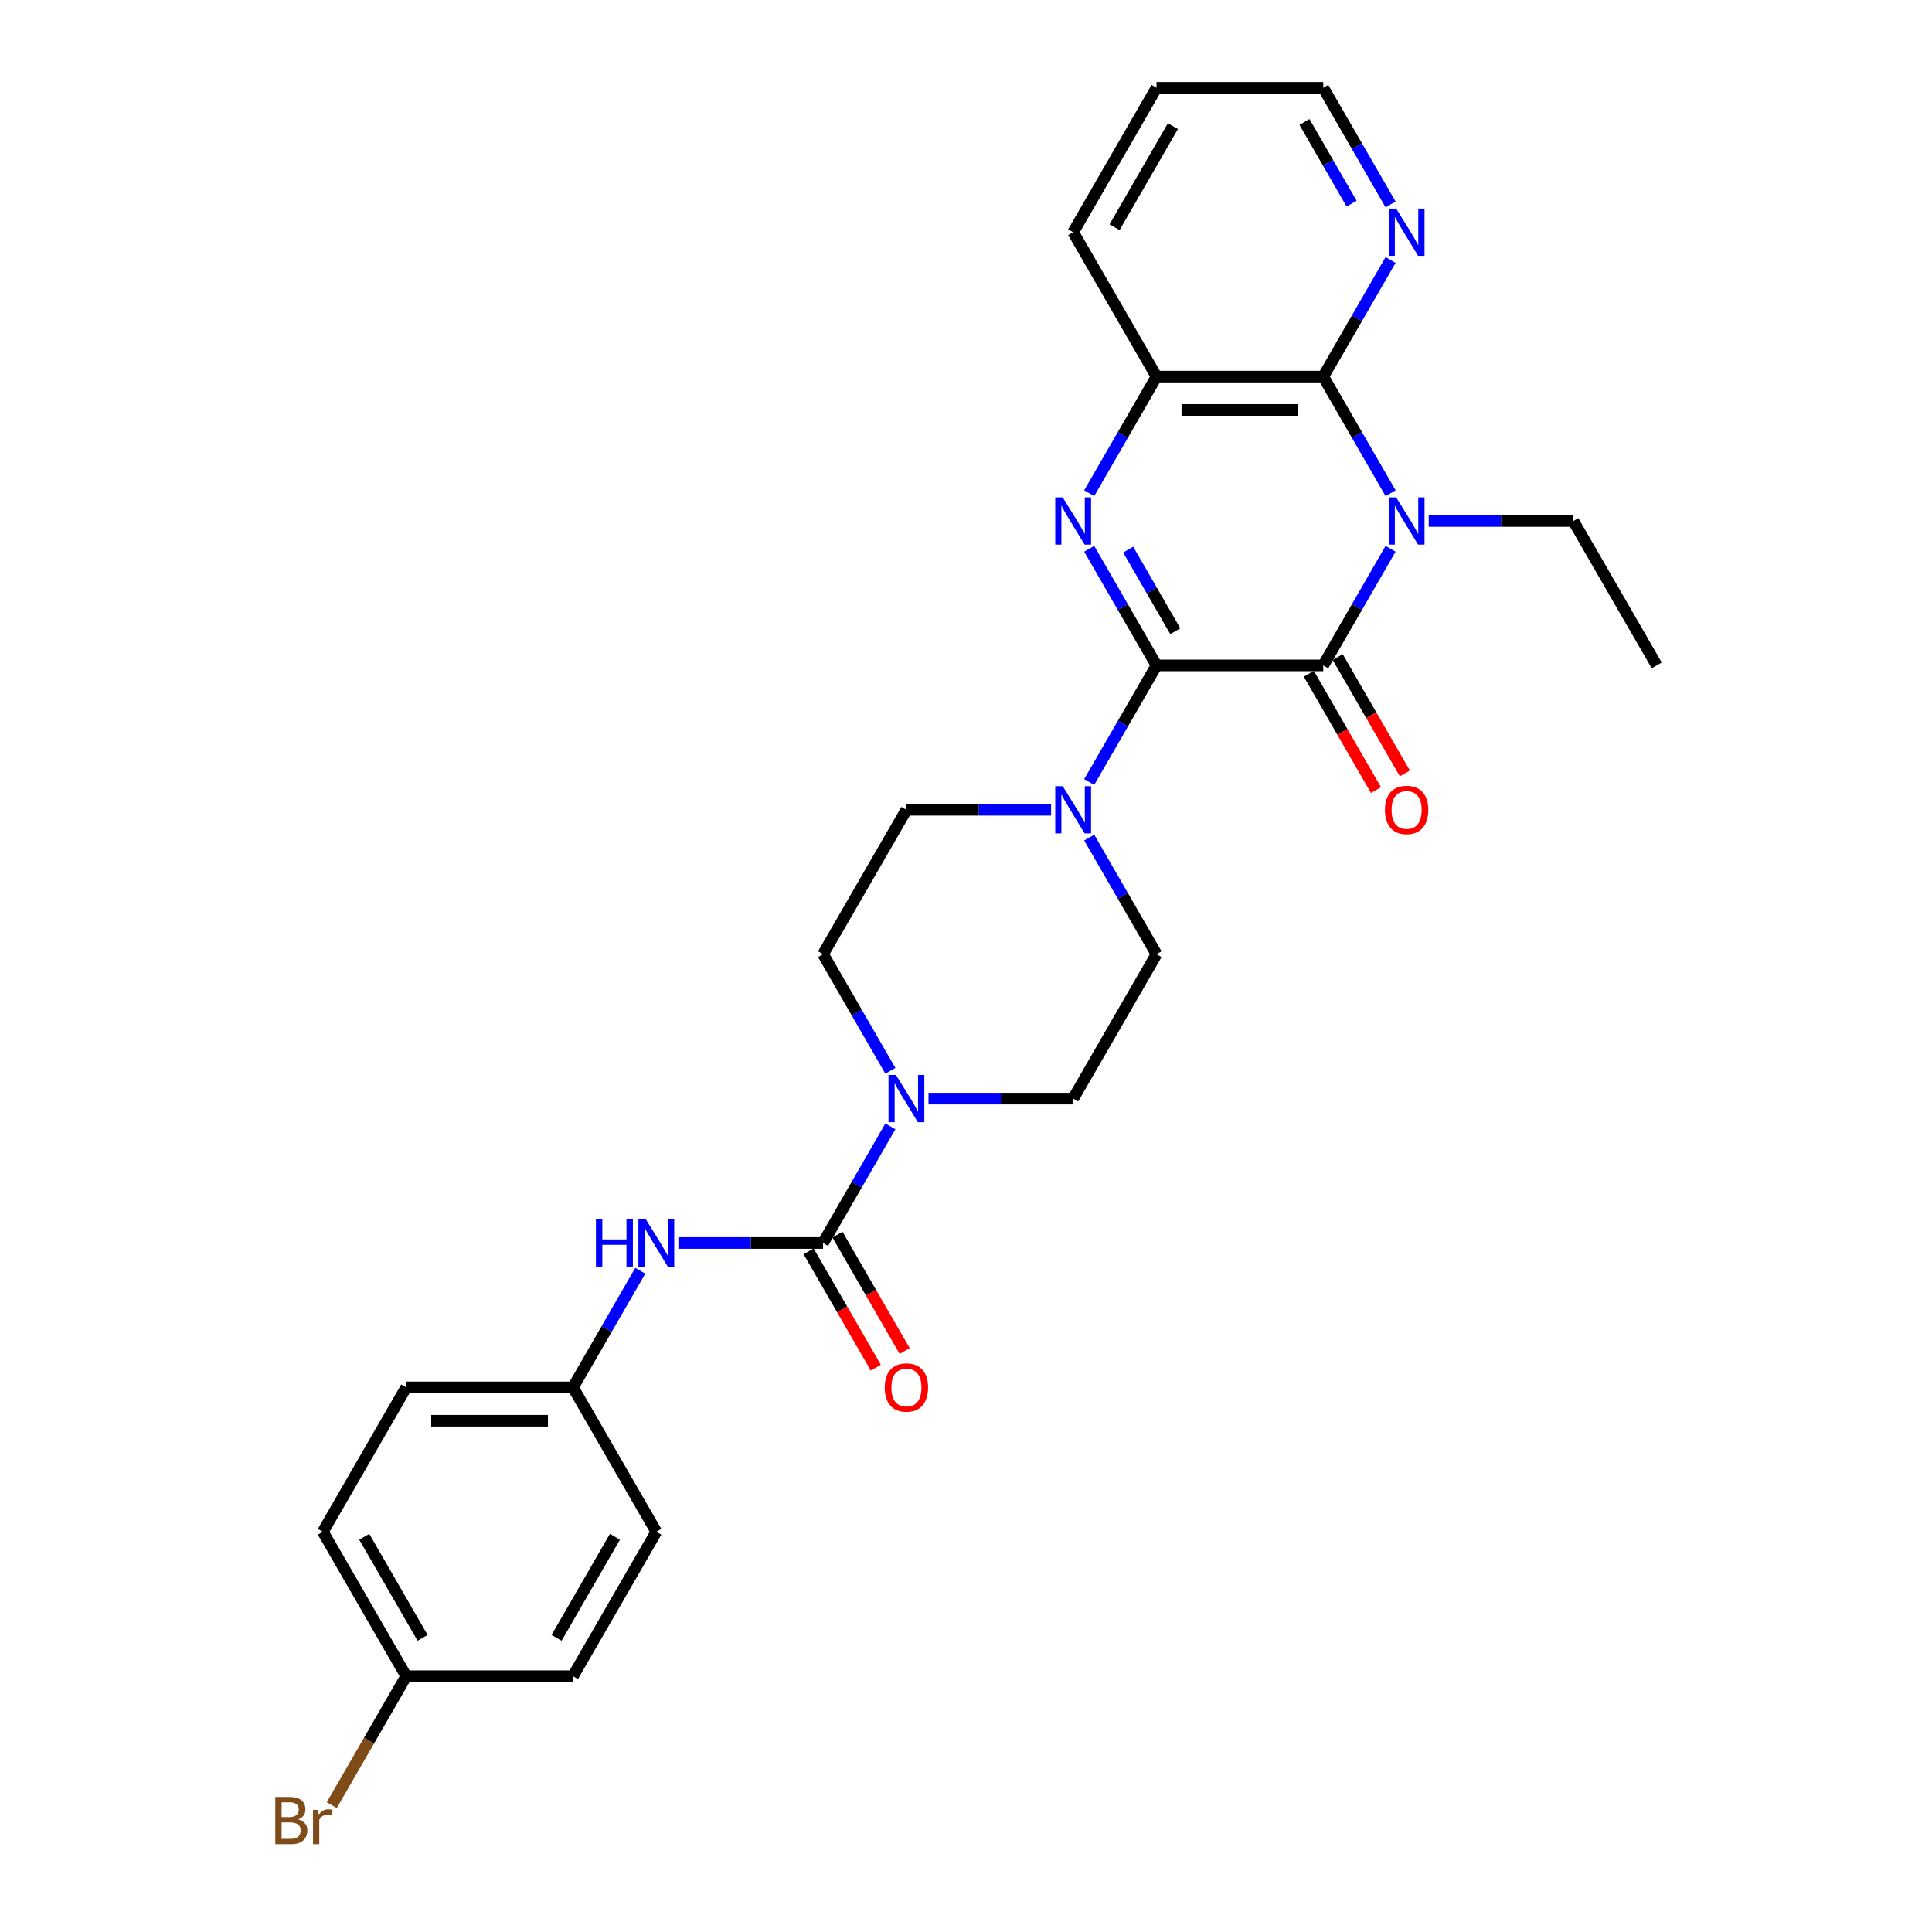 <?xml version='1.0' encoding='iso-8859-1'?>
<svg version='1.1' baseProfile='full'
              xmlns='http://www.w3.org/2000/svg'
                      xmlns:rdkit='http://www.rdkit.org/xml'
                      xmlns:xlink='http://www.w3.org/1999/xlink'
                  xml:space='preserve'
width='1000px' height='1000px' viewBox='0 0 1000 1000'>
<!-- END OF HEADER -->
<rect style='opacity:1.0;fill:#FFFFFF;stroke:none' width='1000' height='1000' x='0' y='0'> </rect>
<path class='bond-1' d='M 598.617,344.411 L 684.918,344.411' style='fill:none;fill-rule:evenodd;stroke:#000000;stroke-width:6px;stroke-linecap:butt;stroke-linejoin:miter;stroke-opacity:1' />
<path class='bond-2' d='M 598.617,344.411 L 581.192,314.231' style='fill:none;fill-rule:evenodd;stroke:#000000;stroke-width:6px;stroke-linecap:butt;stroke-linejoin:miter;stroke-opacity:1' />
<path class='bond-2' d='M 581.192,314.231 L 563.767,284.05' style='fill:none;fill-rule:evenodd;stroke:#0000FF;stroke-width:6px;stroke-linecap:butt;stroke-linejoin:miter;stroke-opacity:1' />
<path class='bond-2' d='M 608.337,326.727 L 596.14,305.601' style='fill:none;fill-rule:evenodd;stroke:#000000;stroke-width:6px;stroke-linecap:butt;stroke-linejoin:miter;stroke-opacity:1' />
<path class='bond-2' d='M 596.14,305.601 L 583.942,284.474' style='fill:none;fill-rule:evenodd;stroke:#0000FF;stroke-width:6px;stroke-linecap:butt;stroke-linejoin:miter;stroke-opacity:1' />
<path class='bond-5' d='M 598.617,344.411 L 581.192,374.592' style='fill:none;fill-rule:evenodd;stroke:#000000;stroke-width:6px;stroke-linecap:butt;stroke-linejoin:miter;stroke-opacity:1' />
<path class='bond-5' d='M 581.192,374.592 L 563.767,404.773' style='fill:none;fill-rule:evenodd;stroke:#0000FF;stroke-width:6px;stroke-linecap:butt;stroke-linejoin:miter;stroke-opacity:1' />
<path class='bond-0' d='M 719.768,284.05 L 702.343,314.231' style='fill:none;fill-rule:evenodd;stroke:#0000FF;stroke-width:6px;stroke-linecap:butt;stroke-linejoin:miter;stroke-opacity:1' />
<path class='bond-0' d='M 702.343,314.231 L 684.918,344.411' style='fill:none;fill-rule:evenodd;stroke:#000000;stroke-width:6px;stroke-linecap:butt;stroke-linejoin:miter;stroke-opacity:1' />
<path class='bond-17' d='M 739.495,269.672 L 776.933,269.672' style='fill:none;fill-rule:evenodd;stroke:#0000FF;stroke-width:6px;stroke-linecap:butt;stroke-linejoin:miter;stroke-opacity:1' />
<path class='bond-17' d='M 776.933,269.672 L 814.37,269.672' style='fill:none;fill-rule:evenodd;stroke:#000000;stroke-width:6px;stroke-linecap:butt;stroke-linejoin:miter;stroke-opacity:1' />
<path class='bond-29' d='M 719.768,255.294 L 702.343,225.114' style='fill:none;fill-rule:evenodd;stroke:#0000FF;stroke-width:6px;stroke-linecap:butt;stroke-linejoin:miter;stroke-opacity:1' />
<path class='bond-29' d='M 702.343,225.114 L 684.918,194.933' style='fill:none;fill-rule:evenodd;stroke:#000000;stroke-width:6px;stroke-linecap:butt;stroke-linejoin:miter;stroke-opacity:1' />
<path class='bond-10' d='M 677.444,348.726 L 694.829,378.838' style='fill:none;fill-rule:evenodd;stroke:#000000;stroke-width:6px;stroke-linecap:butt;stroke-linejoin:miter;stroke-opacity:1' />
<path class='bond-10' d='M 694.829,378.838 L 712.214,408.95' style='fill:none;fill-rule:evenodd;stroke:#FF0000;stroke-width:6px;stroke-linecap:butt;stroke-linejoin:miter;stroke-opacity:1' />
<path class='bond-10' d='M 692.392,340.096 L 709.777,370.208' style='fill:none;fill-rule:evenodd;stroke:#000000;stroke-width:6px;stroke-linecap:butt;stroke-linejoin:miter;stroke-opacity:1' />
<path class='bond-10' d='M 709.777,370.208 L 727.162,400.32' style='fill:none;fill-rule:evenodd;stroke:#FF0000;stroke-width:6px;stroke-linecap:butt;stroke-linejoin:miter;stroke-opacity:1' />
<path class='bond-6' d='M 563.767,255.294 L 581.192,225.114' style='fill:none;fill-rule:evenodd;stroke:#0000FF;stroke-width:6px;stroke-linecap:butt;stroke-linejoin:miter;stroke-opacity:1' />
<path class='bond-6' d='M 581.192,225.114 L 598.617,194.933' style='fill:none;fill-rule:evenodd;stroke:#000000;stroke-width:6px;stroke-linecap:butt;stroke-linejoin:miter;stroke-opacity:1' />
<path class='bond-3' d='M 684.918,194.933 L 598.617,194.933' style='fill:none;fill-rule:evenodd;stroke:#000000;stroke-width:6px;stroke-linecap:butt;stroke-linejoin:miter;stroke-opacity:1' />
<path class='bond-3' d='M 671.973,212.193 L 611.562,212.193' style='fill:none;fill-rule:evenodd;stroke:#000000;stroke-width:6px;stroke-linecap:butt;stroke-linejoin:miter;stroke-opacity:1' />
<path class='bond-9' d='M 684.918,194.933 L 702.343,164.752' style='fill:none;fill-rule:evenodd;stroke:#000000;stroke-width:6px;stroke-linecap:butt;stroke-linejoin:miter;stroke-opacity:1' />
<path class='bond-9' d='M 702.343,164.752 L 719.768,134.572' style='fill:none;fill-rule:evenodd;stroke:#0000FF;stroke-width:6px;stroke-linecap:butt;stroke-linejoin:miter;stroke-opacity:1' />
<path class='bond-4' d='M 426.014,643.368 L 443.439,613.188' style='fill:none;fill-rule:evenodd;stroke:#000000;stroke-width:6px;stroke-linecap:butt;stroke-linejoin:miter;stroke-opacity:1' />
<path class='bond-4' d='M 443.439,613.188 L 460.863,583.007' style='fill:none;fill-rule:evenodd;stroke:#0000FF;stroke-width:6px;stroke-linecap:butt;stroke-linejoin:miter;stroke-opacity:1' />
<path class='bond-8' d='M 426.014,643.368 L 388.576,643.368' style='fill:none;fill-rule:evenodd;stroke:#000000;stroke-width:6px;stroke-linecap:butt;stroke-linejoin:miter;stroke-opacity:1' />
<path class='bond-8' d='M 388.576,643.368 L 351.139,643.368' style='fill:none;fill-rule:evenodd;stroke:#0000FF;stroke-width:6px;stroke-linecap:butt;stroke-linejoin:miter;stroke-opacity:1' />
<path class='bond-11' d='M 418.54,647.683 L 435.925,677.795' style='fill:none;fill-rule:evenodd;stroke:#000000;stroke-width:6px;stroke-linecap:butt;stroke-linejoin:miter;stroke-opacity:1' />
<path class='bond-11' d='M 435.925,677.795 L 453.31,707.907' style='fill:none;fill-rule:evenodd;stroke:#FF0000;stroke-width:6px;stroke-linecap:butt;stroke-linejoin:miter;stroke-opacity:1' />
<path class='bond-11' d='M 433.488,639.053 L 450.873,669.165' style='fill:none;fill-rule:evenodd;stroke:#000000;stroke-width:6px;stroke-linecap:butt;stroke-linejoin:miter;stroke-opacity:1' />
<path class='bond-11' d='M 450.873,669.165 L 468.258,699.277' style='fill:none;fill-rule:evenodd;stroke:#FF0000;stroke-width:6px;stroke-linecap:butt;stroke-linejoin:miter;stroke-opacity:1' />
<path class='bond-12' d='M 544.04,419.151 L 506.602,419.151' style='fill:none;fill-rule:evenodd;stroke:#0000FF;stroke-width:6px;stroke-linecap:butt;stroke-linejoin:miter;stroke-opacity:1' />
<path class='bond-12' d='M 506.602,419.151 L 469.165,419.151' style='fill:none;fill-rule:evenodd;stroke:#000000;stroke-width:6px;stroke-linecap:butt;stroke-linejoin:miter;stroke-opacity:1' />
<path class='bond-13' d='M 563.767,433.528 L 581.192,463.709' style='fill:none;fill-rule:evenodd;stroke:#0000FF;stroke-width:6px;stroke-linecap:butt;stroke-linejoin:miter;stroke-opacity:1' />
<path class='bond-13' d='M 581.192,463.709 L 598.617,493.89' style='fill:none;fill-rule:evenodd;stroke:#000000;stroke-width:6px;stroke-linecap:butt;stroke-linejoin:miter;stroke-opacity:1' />
<path class='bond-24' d='M 598.617,194.933 L 555.466,120.194' style='fill:none;fill-rule:evenodd;stroke:#000000;stroke-width:6px;stroke-linecap:butt;stroke-linejoin:miter;stroke-opacity:1' />
<path class='bond-7' d='M 480.591,568.629 L 518.028,568.629' style='fill:none;fill-rule:evenodd;stroke:#0000FF;stroke-width:6px;stroke-linecap:butt;stroke-linejoin:miter;stroke-opacity:1' />
<path class='bond-7' d='M 518.028,568.629 L 555.466,568.629' style='fill:none;fill-rule:evenodd;stroke:#000000;stroke-width:6px;stroke-linecap:butt;stroke-linejoin:miter;stroke-opacity:1' />
<path class='bond-28' d='M 460.863,554.251 L 443.439,524.071' style='fill:none;fill-rule:evenodd;stroke:#0000FF;stroke-width:6px;stroke-linecap:butt;stroke-linejoin:miter;stroke-opacity:1' />
<path class='bond-28' d='M 443.439,524.071 L 426.014,493.89' style='fill:none;fill-rule:evenodd;stroke:#000000;stroke-width:6px;stroke-linecap:butt;stroke-linejoin:miter;stroke-opacity:1' />
<path class='bond-16' d='M 331.411,657.746 L 313.987,687.927' style='fill:none;fill-rule:evenodd;stroke:#0000FF;stroke-width:6px;stroke-linecap:butt;stroke-linejoin:miter;stroke-opacity:1' />
<path class='bond-16' d='M 313.987,687.927 L 296.562,718.108' style='fill:none;fill-rule:evenodd;stroke:#000000;stroke-width:6px;stroke-linecap:butt;stroke-linejoin:miter;stroke-opacity:1' />
<path class='bond-30' d='M 719.768,105.816 L 702.343,75.635' style='fill:none;fill-rule:evenodd;stroke:#0000FF;stroke-width:6px;stroke-linecap:butt;stroke-linejoin:miter;stroke-opacity:1' />
<path class='bond-30' d='M 702.343,75.635 L 684.918,45.455' style='fill:none;fill-rule:evenodd;stroke:#000000;stroke-width:6px;stroke-linecap:butt;stroke-linejoin:miter;stroke-opacity:1' />
<path class='bond-30' d='M 699.592,105.392 L 687.395,84.265' style='fill:none;fill-rule:evenodd;stroke:#0000FF;stroke-width:6px;stroke-linecap:butt;stroke-linejoin:miter;stroke-opacity:1' />
<path class='bond-30' d='M 687.395,84.265 L 675.198,63.139' style='fill:none;fill-rule:evenodd;stroke:#000000;stroke-width:6px;stroke-linecap:butt;stroke-linejoin:miter;stroke-opacity:1' />
<path class='bond-15' d='M 469.165,419.151 L 426.014,493.89' style='fill:none;fill-rule:evenodd;stroke:#000000;stroke-width:6px;stroke-linecap:butt;stroke-linejoin:miter;stroke-opacity:1' />
<path class='bond-14' d='M 598.617,493.89 L 555.466,568.629' style='fill:none;fill-rule:evenodd;stroke:#000000;stroke-width:6px;stroke-linecap:butt;stroke-linejoin:miter;stroke-opacity:1' />
<path class='bond-20' d='M 296.562,718.108 L 339.712,792.847' style='fill:none;fill-rule:evenodd;stroke:#000000;stroke-width:6px;stroke-linecap:butt;stroke-linejoin:miter;stroke-opacity:1' />
<path class='bond-21' d='M 296.562,718.108 L 210.26,718.108' style='fill:none;fill-rule:evenodd;stroke:#000000;stroke-width:6px;stroke-linecap:butt;stroke-linejoin:miter;stroke-opacity:1' />
<path class='bond-21' d='M 283.616,735.368 L 223.205,735.368' style='fill:none;fill-rule:evenodd;stroke:#000000;stroke-width:6px;stroke-linecap:butt;stroke-linejoin:miter;stroke-opacity:1' />
<path class='bond-26' d='M 814.37,269.672 L 857.521,344.411' style='fill:none;fill-rule:evenodd;stroke:#000000;stroke-width:6px;stroke-linecap:butt;stroke-linejoin:miter;stroke-opacity:1' />
<path class='bond-18' d='M 210.26,867.586 L 167.11,792.847' style='fill:none;fill-rule:evenodd;stroke:#000000;stroke-width:6px;stroke-linecap:butt;stroke-linejoin:miter;stroke-opacity:1' />
<path class='bond-18' d='M 218.735,847.745 L 188.53,795.427' style='fill:none;fill-rule:evenodd;stroke:#000000;stroke-width:6px;stroke-linecap:butt;stroke-linejoin:miter;stroke-opacity:1' />
<path class='bond-19' d='M 210.26,867.586 L 190.992,900.96' style='fill:none;fill-rule:evenodd;stroke:#000000;stroke-width:6px;stroke-linecap:butt;stroke-linejoin:miter;stroke-opacity:1' />
<path class='bond-19' d='M 190.992,900.96 L 171.723,934.334' style='fill:none;fill-rule:evenodd;stroke:#7F4C19;stroke-width:6px;stroke-linecap:butt;stroke-linejoin:miter;stroke-opacity:1' />
<path class='bond-31' d='M 210.26,867.586 L 296.562,867.586' style='fill:none;fill-rule:evenodd;stroke:#000000;stroke-width:6px;stroke-linecap:butt;stroke-linejoin:miter;stroke-opacity:1' />
<path class='bond-22' d='M 339.712,792.847 L 296.562,867.586' style='fill:none;fill-rule:evenodd;stroke:#000000;stroke-width:6px;stroke-linecap:butt;stroke-linejoin:miter;stroke-opacity:1' />
<path class='bond-22' d='M 318.292,795.427 L 288.086,847.745' style='fill:none;fill-rule:evenodd;stroke:#000000;stroke-width:6px;stroke-linecap:butt;stroke-linejoin:miter;stroke-opacity:1' />
<path class='bond-23' d='M 210.26,718.108 L 167.11,792.847' style='fill:none;fill-rule:evenodd;stroke:#000000;stroke-width:6px;stroke-linecap:butt;stroke-linejoin:miter;stroke-opacity:1' />
<path class='bond-27' d='M 555.466,120.194 L 598.617,45.455' style='fill:none;fill-rule:evenodd;stroke:#000000;stroke-width:6px;stroke-linecap:butt;stroke-linejoin:miter;stroke-opacity:1' />
<path class='bond-27' d='M 576.886,117.613 L 607.092,65.296' style='fill:none;fill-rule:evenodd;stroke:#000000;stroke-width:6px;stroke-linecap:butt;stroke-linejoin:miter;stroke-opacity:1' />
<path class='bond-25' d='M 684.918,45.455 L 598.617,45.455' style='fill:none;fill-rule:evenodd;stroke:#000000;stroke-width:6px;stroke-linecap:butt;stroke-linejoin:miter;stroke-opacity:1' />
<path  class='atom-1' d='M 722.666 257.452
L 730.675 270.397
Q 731.469 271.674, 732.746 273.987
Q 734.024 276.3, 734.093 276.438
L 734.093 257.452
L 737.338 257.452
L 737.338 281.892
L 733.989 281.892
L 725.393 267.739
Q 724.392 266.082, 723.322 264.183
Q 722.287 262.285, 721.976 261.698
L 721.976 281.892
L 718.8 281.892
L 718.8 257.452
L 722.666 257.452
' fill='#0000FF'/>
<path  class='atom-3' d='M 550.063 257.452
L 558.072 270.397
Q 558.866 271.674, 560.143 273.987
Q 561.421 276.3, 561.49 276.438
L 561.49 257.452
L 564.735 257.452
L 564.735 281.892
L 561.386 281.892
L 552.791 267.739
Q 551.789 266.082, 550.719 264.183
Q 549.684 262.285, 549.373 261.698
L 549.373 281.892
L 546.197 281.892
L 546.197 257.452
L 550.063 257.452
' fill='#0000FF'/>
<path  class='atom-6' d='M 550.063 406.93
L 558.072 419.876
Q 558.866 421.153, 560.143 423.466
Q 561.421 425.779, 561.49 425.917
L 561.49 406.93
L 564.735 406.93
L 564.735 431.371
L 561.386 431.371
L 552.791 417.217
Q 551.789 415.561, 550.719 413.662
Q 549.684 411.763, 549.373 411.176
L 549.373 431.371
L 546.197 431.371
L 546.197 406.93
L 550.063 406.93
' fill='#0000FF'/>
<path  class='atom-8' d='M 463.762 556.409
L 471.771 569.354
Q 472.565 570.631, 473.842 572.944
Q 475.119 575.257, 475.188 575.395
L 475.188 556.409
L 478.433 556.409
L 478.433 580.849
L 475.085 580.849
L 466.489 566.696
Q 465.488 565.039, 464.418 563.14
Q 463.382 561.242, 463.072 560.655
L 463.072 580.849
L 459.896 580.849
L 459.896 556.409
L 463.762 556.409
' fill='#0000FF'/>
<path  class='atom-9' d='M 308.454 631.148
L 311.768 631.148
L 311.768 641.539
L 324.264 641.539
L 324.264 631.148
L 327.578 631.148
L 327.578 655.589
L 324.264 655.589
L 324.264 644.3
L 311.768 644.3
L 311.768 655.589
L 308.454 655.589
L 308.454 631.148
' fill='#0000FF'/>
<path  class='atom-9' d='M 334.31 631.148
L 342.319 644.093
Q 343.113 645.37, 344.39 647.683
Q 345.667 649.996, 345.736 650.134
L 345.736 631.148
L 348.981 631.148
L 348.981 655.589
L 345.633 655.589
L 337.037 641.435
Q 336.036 639.778, 334.966 637.88
Q 333.93 635.981, 333.619 635.394
L 333.619 655.589
L 330.444 655.589
L 330.444 631.148
L 334.31 631.148
' fill='#0000FF'/>
<path  class='atom-10' d='M 722.666 107.973
L 730.675 120.919
Q 731.469 122.196, 732.746 124.509
Q 734.024 126.822, 734.093 126.96
L 734.093 107.973
L 737.338 107.973
L 737.338 132.414
L 733.989 132.414
L 725.393 118.261
Q 724.392 116.604, 723.322 114.705
Q 722.287 112.806, 721.976 112.22
L 721.976 132.414
L 718.8 132.414
L 718.8 107.973
L 722.666 107.973
' fill='#0000FF'/>
<path  class='atom-11' d='M 716.85 419.22
Q 716.85 413.351, 719.749 410.072
Q 722.649 406.792, 728.069 406.792
Q 733.488 406.792, 736.388 410.072
Q 739.288 413.351, 739.288 419.22
Q 739.288 425.157, 736.354 428.54
Q 733.419 431.889, 728.069 431.889
Q 722.684 431.889, 719.749 428.54
Q 716.85 425.192, 716.85 419.22
M 728.069 429.127
Q 731.797 429.127, 733.799 426.642
Q 735.836 424.122, 735.836 419.22
Q 735.836 414.421, 733.799 412.005
Q 731.797 409.554, 728.069 409.554
Q 724.341 409.554, 722.304 411.97
Q 720.302 414.387, 720.302 419.22
Q 720.302 424.156, 722.304 426.642
Q 724.341 429.127, 728.069 429.127
' fill='#FF0000'/>
<path  class='atom-12' d='M 457.945 718.177
Q 457.945 712.308, 460.845 709.029
Q 463.745 705.749, 469.165 705.749
Q 474.584 705.749, 477.484 709.029
Q 480.384 712.308, 480.384 718.177
Q 480.384 724.114, 477.449 727.497
Q 474.515 730.846, 469.165 730.846
Q 463.779 730.846, 460.845 727.497
Q 457.945 724.149, 457.945 718.177
M 469.165 728.084
Q 472.893 728.084, 474.895 725.598
Q 476.932 723.078, 476.932 718.177
Q 476.932 713.378, 474.895 710.962
Q 472.893 708.511, 469.165 708.511
Q 465.436 708.511, 463.4 710.927
Q 461.397 713.344, 461.397 718.177
Q 461.397 723.113, 463.4 725.598
Q 465.436 728.084, 469.165 728.084
' fill='#FF0000'/>
<path  class='atom-20' d='M 154.354 941.704
Q 156.702 942.36, 157.875 943.81
Q 159.084 945.225, 159.084 947.331
Q 159.084 950.714, 156.909 952.647
Q 154.768 954.545, 150.695 954.545
L 142.479 954.545
L 142.479 930.105
L 149.694 930.105
Q 153.871 930.105, 155.977 931.796
Q 158.082 933.488, 158.082 936.595
Q 158.082 940.288, 154.354 941.704
M 145.759 932.867
L 145.759 940.53
L 149.694 940.53
Q 152.11 940.53, 153.353 939.564
Q 154.63 938.562, 154.63 936.595
Q 154.63 932.867, 149.694 932.867
L 145.759 932.867
M 150.695 951.784
Q 153.077 951.784, 154.354 950.645
Q 155.631 949.505, 155.631 947.331
Q 155.631 945.328, 154.216 944.327
Q 152.835 943.292, 150.177 943.292
L 145.759 943.292
L 145.759 951.784
L 150.695 951.784
' fill='#7F4C19'/>
<path  class='atom-20' d='M 164.641 936.802
L 165.021 939.253
Q 166.885 936.491, 169.923 936.491
Q 170.89 936.491, 172.201 936.836
L 171.684 939.736
Q 170.199 939.391, 169.371 939.391
Q 167.921 939.391, 166.954 939.978
Q 166.022 940.53, 165.263 941.876
L 165.263 954.545
L 162.018 954.545
L 162.018 936.802
L 164.641 936.802
' fill='#7F4C19'/>
</svg>
